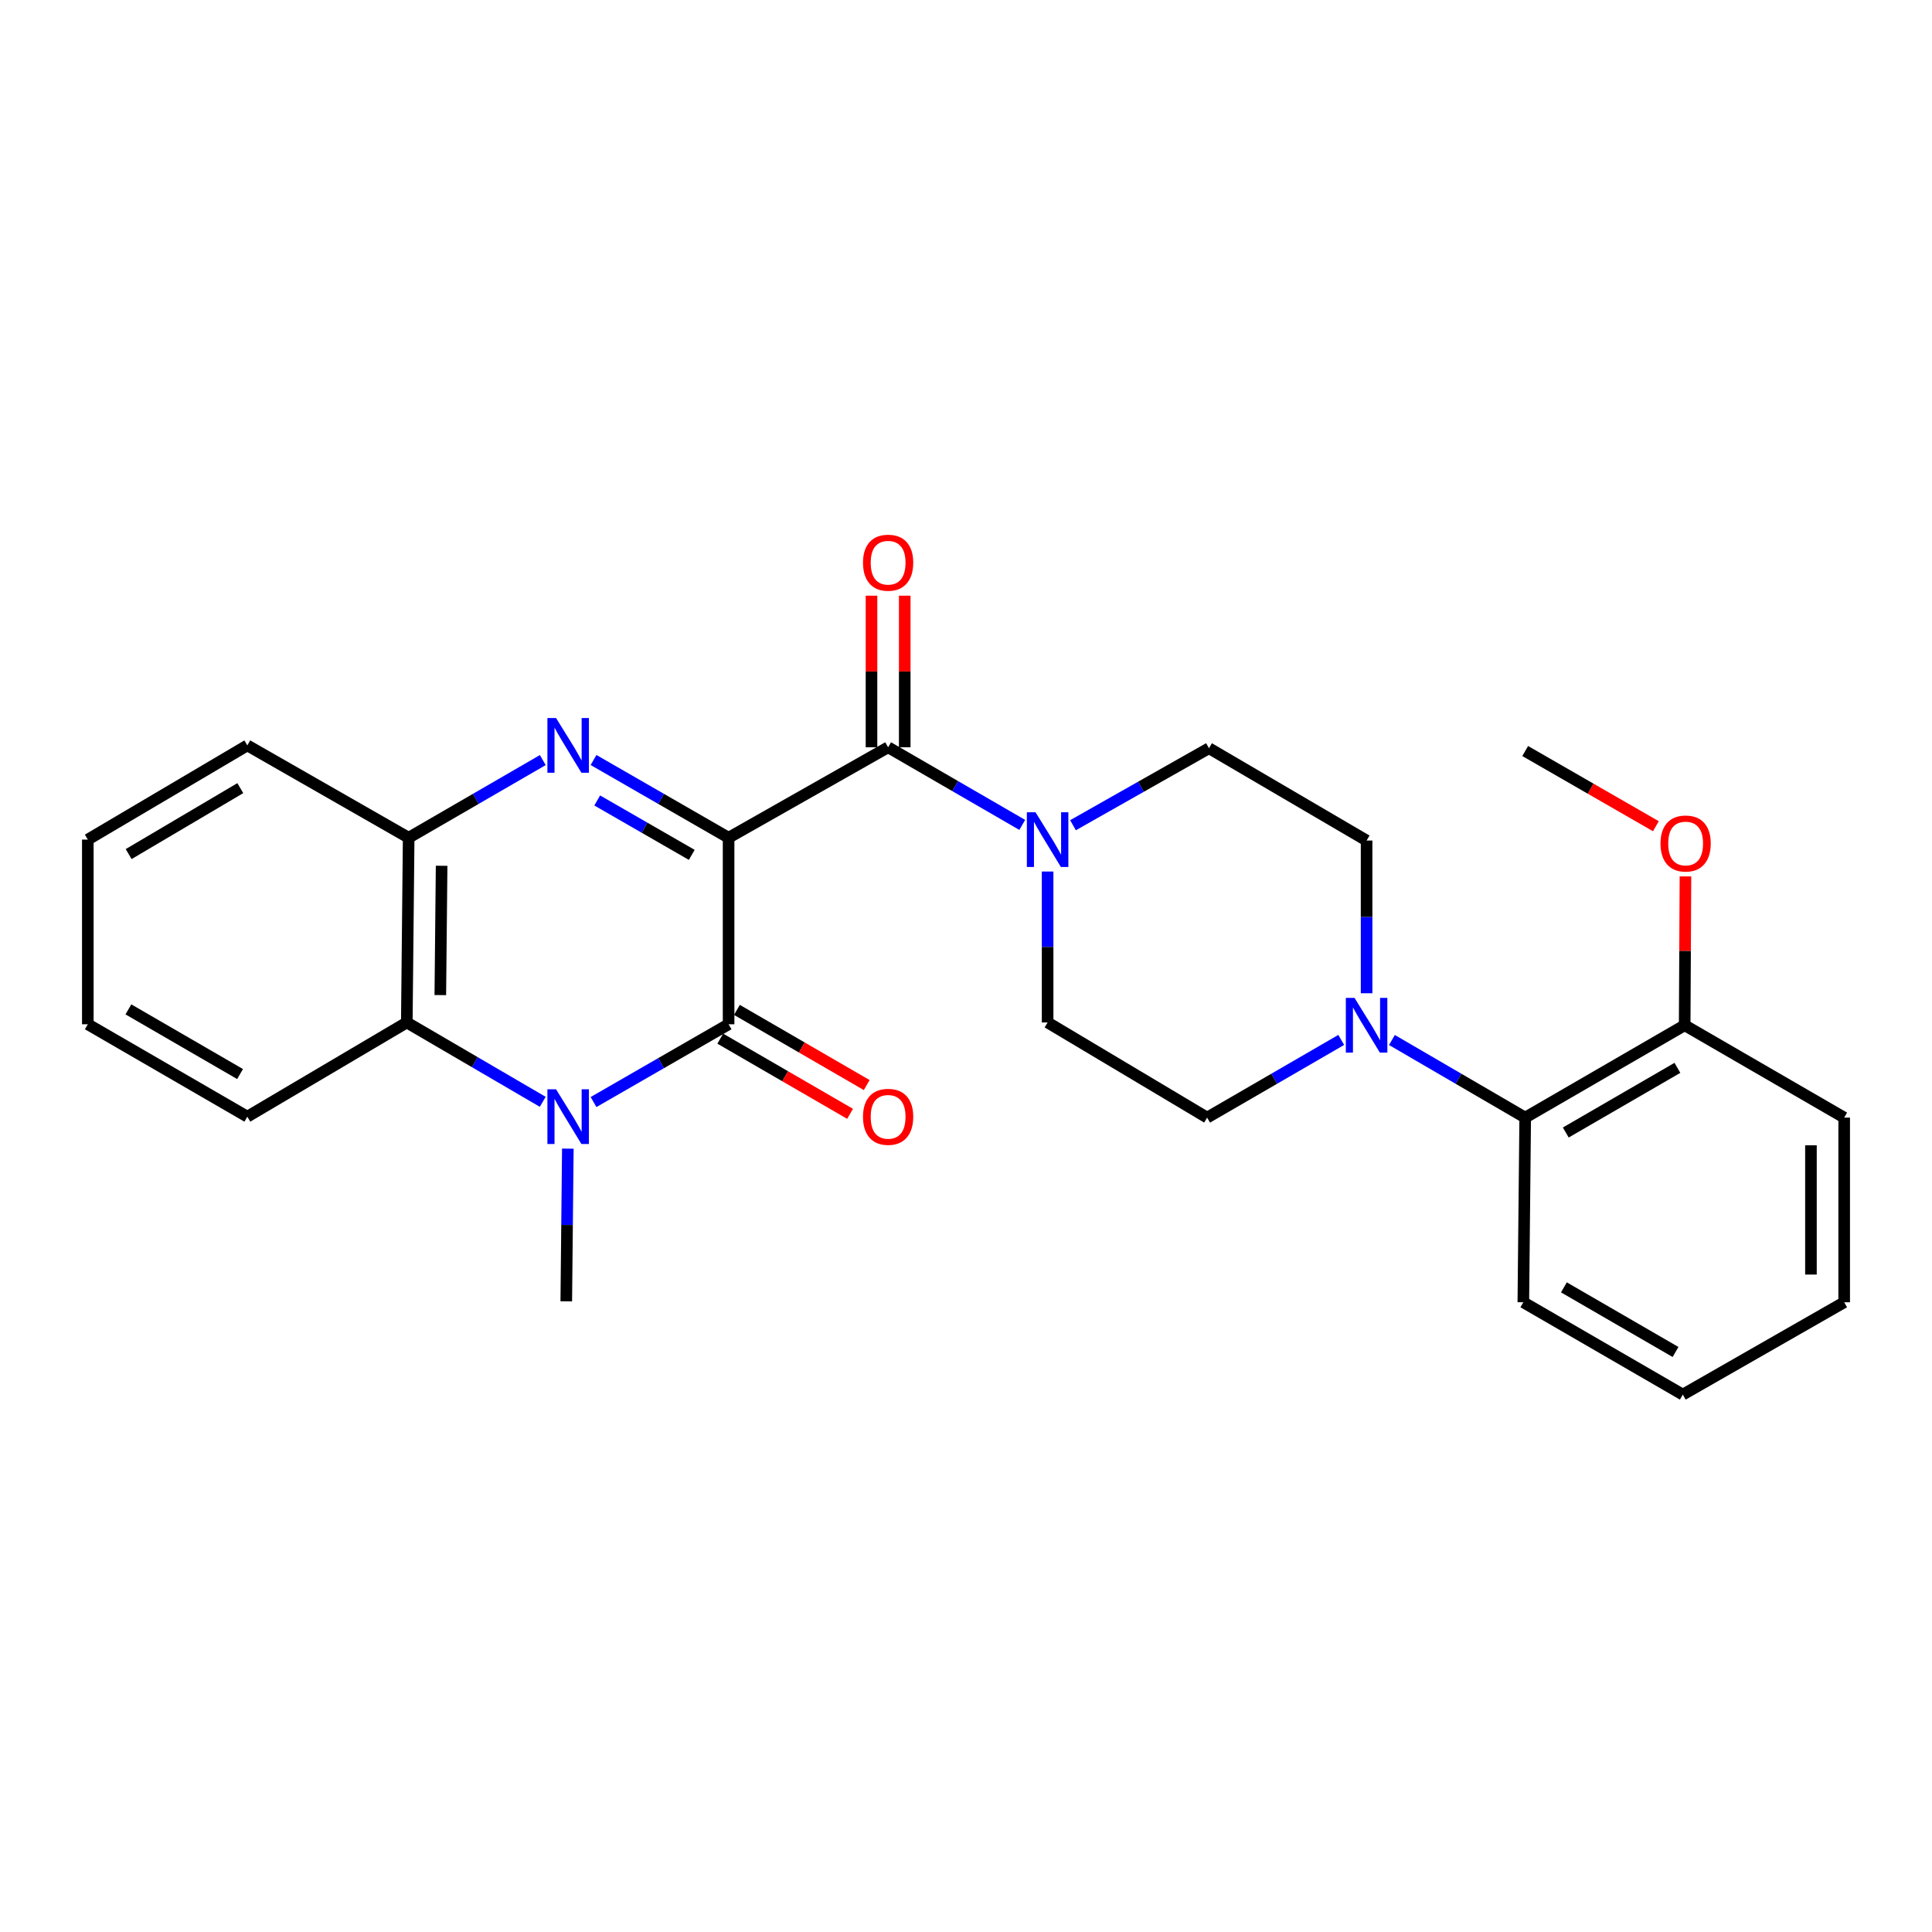 <?xml version='1.0' encoding='iso-8859-1'?>
<svg version='1.1' baseProfile='full'
              xmlns='http://www.w3.org/2000/svg'
                      xmlns:rdkit='http://www.rdkit.org/xml'
                      xmlns:xlink='http://www.w3.org/1999/xlink'
                  xml:space='preserve'
width='1000px' height='1000px' viewBox='0 0 1000 1000'>
<!-- END OF HEADER -->
<rect style='opacity:1.0;fill:#FFFFFF;stroke:none' width='1000' height='1000' x='0' y='0'> </rect>
<path class='bond-0' d='M 377.117,433.609 L 377.117,530.162' style='fill:none;fill-rule:evenodd;stroke:#000000;stroke-width:6px;stroke-linecap:butt;stroke-linejoin:miter;stroke-opacity:1' />
<path class='bond-1' d='M 377.117,433.609 L 342.165,413.492' style='fill:none;fill-rule:evenodd;stroke:#000000;stroke-width:6px;stroke-linecap:butt;stroke-linejoin:miter;stroke-opacity:1' />
<path class='bond-1' d='M 342.165,413.492 L 307.213,393.375' style='fill:none;fill-rule:evenodd;stroke:#0000FF;stroke-width:6px;stroke-linecap:butt;stroke-linejoin:miter;stroke-opacity:1' />
<path class='bond-1' d='M 358.051,442.483 L 333.584,428.401' style='fill:none;fill-rule:evenodd;stroke:#000000;stroke-width:6px;stroke-linecap:butt;stroke-linejoin:miter;stroke-opacity:1' />
<path class='bond-1' d='M 333.584,428.401 L 309.117,414.319' style='fill:none;fill-rule:evenodd;stroke:#0000FF;stroke-width:6px;stroke-linecap:butt;stroke-linejoin:miter;stroke-opacity:1' />
<path class='bond-3' d='M 377.117,433.609 L 459.689,386.79' style='fill:none;fill-rule:evenodd;stroke:#000000;stroke-width:6px;stroke-linecap:butt;stroke-linejoin:miter;stroke-opacity:1' />
<path class='bond-2' d='M 377.117,530.162 L 342.165,550.291' style='fill:none;fill-rule:evenodd;stroke:#000000;stroke-width:6px;stroke-linecap:butt;stroke-linejoin:miter;stroke-opacity:1' />
<path class='bond-2' d='M 342.165,550.291 L 307.213,570.42' style='fill:none;fill-rule:evenodd;stroke:#0000FF;stroke-width:6px;stroke-linecap:butt;stroke-linejoin:miter;stroke-opacity:1' />
<path class='bond-9' d='M 372.807,537.605 L 406.4,557.061' style='fill:none;fill-rule:evenodd;stroke:#000000;stroke-width:6px;stroke-linecap:butt;stroke-linejoin:miter;stroke-opacity:1' />
<path class='bond-9' d='M 406.4,557.061 L 439.993,576.517' style='fill:none;fill-rule:evenodd;stroke:#FF0000;stroke-width:6px;stroke-linecap:butt;stroke-linejoin:miter;stroke-opacity:1' />
<path class='bond-9' d='M 381.428,522.719 L 415.021,542.175' style='fill:none;fill-rule:evenodd;stroke:#000000;stroke-width:6px;stroke-linecap:butt;stroke-linejoin:miter;stroke-opacity:1' />
<path class='bond-9' d='M 415.021,542.175 L 448.614,561.631' style='fill:none;fill-rule:evenodd;stroke:#FF0000;stroke-width:6px;stroke-linecap:butt;stroke-linejoin:miter;stroke-opacity:1' />
<path class='bond-6' d='M 280.953,393.414 L 246.239,413.511' style='fill:none;fill-rule:evenodd;stroke:#0000FF;stroke-width:6px;stroke-linecap:butt;stroke-linejoin:miter;stroke-opacity:1' />
<path class='bond-6' d='M 246.239,413.511 L 211.525,433.609' style='fill:none;fill-rule:evenodd;stroke:#000000;stroke-width:6px;stroke-linecap:butt;stroke-linejoin:miter;stroke-opacity:1' />
<path class='bond-16' d='M 293.909,594.535 L 293.506,634.049' style='fill:none;fill-rule:evenodd;stroke:#0000FF;stroke-width:6px;stroke-linecap:butt;stroke-linejoin:miter;stroke-opacity:1' />
<path class='bond-16' d='M 293.506,634.049 L 293.103,673.564' style='fill:none;fill-rule:evenodd;stroke:#000000;stroke-width:6px;stroke-linecap:butt;stroke-linejoin:miter;stroke-opacity:1' />
<path class='bond-27' d='M 280.92,570.303 L 245.74,549.765' style='fill:none;fill-rule:evenodd;stroke:#0000FF;stroke-width:6px;stroke-linecap:butt;stroke-linejoin:miter;stroke-opacity:1' />
<path class='bond-27' d='M 245.74,549.765 L 210.56,529.226' style='fill:none;fill-rule:evenodd;stroke:#000000;stroke-width:6px;stroke-linecap:butt;stroke-linejoin:miter;stroke-opacity:1' />
<path class='bond-4' d='M 459.689,386.79 L 494.403,406.884' style='fill:none;fill-rule:evenodd;stroke:#000000;stroke-width:6px;stroke-linecap:butt;stroke-linejoin:miter;stroke-opacity:1' />
<path class='bond-4' d='M 494.403,406.884 L 529.117,426.977' style='fill:none;fill-rule:evenodd;stroke:#0000FF;stroke-width:6px;stroke-linecap:butt;stroke-linejoin:miter;stroke-opacity:1' />
<path class='bond-10' d='M 468.29,386.79 L 468.29,347.557' style='fill:none;fill-rule:evenodd;stroke:#000000;stroke-width:6px;stroke-linecap:butt;stroke-linejoin:miter;stroke-opacity:1' />
<path class='bond-10' d='M 468.29,347.557 L 468.29,308.323' style='fill:none;fill-rule:evenodd;stroke:#FF0000;stroke-width:6px;stroke-linecap:butt;stroke-linejoin:miter;stroke-opacity:1' />
<path class='bond-10' d='M 451.088,386.79 L 451.088,347.557' style='fill:none;fill-rule:evenodd;stroke:#000000;stroke-width:6px;stroke-linecap:butt;stroke-linejoin:miter;stroke-opacity:1' />
<path class='bond-10' d='M 451.088,347.557 L 451.088,308.323' style='fill:none;fill-rule:evenodd;stroke:#FF0000;stroke-width:6px;stroke-linecap:butt;stroke-linejoin:miter;stroke-opacity:1' />
<path class='bond-11' d='M 555.381,427.134 L 590.575,407.206' style='fill:none;fill-rule:evenodd;stroke:#0000FF;stroke-width:6px;stroke-linecap:butt;stroke-linejoin:miter;stroke-opacity:1' />
<path class='bond-11' d='M 590.575,407.206 L 625.769,387.277' style='fill:none;fill-rule:evenodd;stroke:#000000;stroke-width:6px;stroke-linecap:butt;stroke-linejoin:miter;stroke-opacity:1' />
<path class='bond-12' d='M 542.242,451.101 L 542.242,490.163' style='fill:none;fill-rule:evenodd;stroke:#0000FF;stroke-width:6px;stroke-linecap:butt;stroke-linejoin:miter;stroke-opacity:1' />
<path class='bond-12' d='M 542.242,490.163 L 542.242,529.226' style='fill:none;fill-rule:evenodd;stroke:#000000;stroke-width:6px;stroke-linecap:butt;stroke-linejoin:miter;stroke-opacity:1' />
<path class='bond-5' d='M 210.56,529.226 L 211.525,433.609' style='fill:none;fill-rule:evenodd;stroke:#000000;stroke-width:6px;stroke-linecap:butt;stroke-linejoin:miter;stroke-opacity:1' />
<path class='bond-5' d='M 227.906,515.057 L 228.582,448.125' style='fill:none;fill-rule:evenodd;stroke:#000000;stroke-width:6px;stroke-linecap:butt;stroke-linejoin:miter;stroke-opacity:1' />
<path class='bond-18' d='M 210.56,529.226 L 128.017,577.985' style='fill:none;fill-rule:evenodd;stroke:#000000;stroke-width:6px;stroke-linecap:butt;stroke-linejoin:miter;stroke-opacity:1' />
<path class='bond-19' d='M 211.525,433.609 L 128.017,385.815' style='fill:none;fill-rule:evenodd;stroke:#000000;stroke-width:6px;stroke-linecap:butt;stroke-linejoin:miter;stroke-opacity:1' />
<path class='bond-7' d='M 694.222,538.262 L 659.513,558.367' style='fill:none;fill-rule:evenodd;stroke:#0000FF;stroke-width:6px;stroke-linecap:butt;stroke-linejoin:miter;stroke-opacity:1' />
<path class='bond-7' d='M 659.513,558.367 L 624.804,578.473' style='fill:none;fill-rule:evenodd;stroke:#000000;stroke-width:6px;stroke-linecap:butt;stroke-linejoin:miter;stroke-opacity:1' />
<path class='bond-8' d='M 720.462,538.298 L 754.951,558.385' style='fill:none;fill-rule:evenodd;stroke:#0000FF;stroke-width:6px;stroke-linecap:butt;stroke-linejoin:miter;stroke-opacity:1' />
<path class='bond-8' d='M 754.951,558.385 L 789.44,578.473' style='fill:none;fill-rule:evenodd;stroke:#000000;stroke-width:6px;stroke-linecap:butt;stroke-linejoin:miter;stroke-opacity:1' />
<path class='bond-28' d='M 707.347,514.109 L 707.347,474.586' style='fill:none;fill-rule:evenodd;stroke:#0000FF;stroke-width:6px;stroke-linecap:butt;stroke-linejoin:miter;stroke-opacity:1' />
<path class='bond-28' d='M 707.347,474.586 L 707.347,435.062' style='fill:none;fill-rule:evenodd;stroke:#000000;stroke-width:6px;stroke-linecap:butt;stroke-linejoin:miter;stroke-opacity:1' />
<path class='bond-15' d='M 789.44,578.473 L 871.983,530.659' style='fill:none;fill-rule:evenodd;stroke:#000000;stroke-width:6px;stroke-linecap:butt;stroke-linejoin:miter;stroke-opacity:1' />
<path class='bond-15' d='M 810.444,586.186 L 868.224,552.717' style='fill:none;fill-rule:evenodd;stroke:#000000;stroke-width:6px;stroke-linecap:butt;stroke-linejoin:miter;stroke-opacity:1' />
<path class='bond-20' d='M 789.44,578.473 L 788.475,674.051' style='fill:none;fill-rule:evenodd;stroke:#000000;stroke-width:6px;stroke-linecap:butt;stroke-linejoin:miter;stroke-opacity:1' />
<path class='bond-14' d='M 625.769,387.277 L 707.347,435.062' style='fill:none;fill-rule:evenodd;stroke:#000000;stroke-width:6px;stroke-linecap:butt;stroke-linejoin:miter;stroke-opacity:1' />
<path class='bond-13' d='M 542.242,529.226 L 624.804,578.473' style='fill:none;fill-rule:evenodd;stroke:#000000;stroke-width:6px;stroke-linecap:butt;stroke-linejoin:miter;stroke-opacity:1' />
<path class='bond-17' d='M 871.983,530.659 L 872.187,492.144' style='fill:none;fill-rule:evenodd;stroke:#000000;stroke-width:6px;stroke-linecap:butt;stroke-linejoin:miter;stroke-opacity:1' />
<path class='bond-17' d='M 872.187,492.144 L 872.39,453.628' style='fill:none;fill-rule:evenodd;stroke:#FF0000;stroke-width:6px;stroke-linecap:butt;stroke-linejoin:miter;stroke-opacity:1' />
<path class='bond-21' d='M 871.983,530.659 L 954.545,578.473' style='fill:none;fill-rule:evenodd;stroke:#000000;stroke-width:6px;stroke-linecap:butt;stroke-linejoin:miter;stroke-opacity:1' />
<path class='bond-22' d='M 857.085,427.655 L 823.263,408.193' style='fill:none;fill-rule:evenodd;stroke:#FF0000;stroke-width:6px;stroke-linecap:butt;stroke-linejoin:miter;stroke-opacity:1' />
<path class='bond-22' d='M 823.263,408.193 L 789.44,388.73' style='fill:none;fill-rule:evenodd;stroke:#000000;stroke-width:6px;stroke-linecap:butt;stroke-linejoin:miter;stroke-opacity:1' />
<path class='bond-29' d='M 128.017,577.985 L 45.455,530.162' style='fill:none;fill-rule:evenodd;stroke:#000000;stroke-width:6px;stroke-linecap:butt;stroke-linejoin:miter;stroke-opacity:1' />
<path class='bond-29' d='M 124.255,555.926 L 66.461,522.45' style='fill:none;fill-rule:evenodd;stroke:#000000;stroke-width:6px;stroke-linecap:butt;stroke-linejoin:miter;stroke-opacity:1' />
<path class='bond-24' d='M 128.017,385.815 L 45.455,434.574' style='fill:none;fill-rule:evenodd;stroke:#000000;stroke-width:6px;stroke-linecap:butt;stroke-linejoin:miter;stroke-opacity:1' />
<path class='bond-24' d='M 124.38,407.941 L 66.587,442.073' style='fill:none;fill-rule:evenodd;stroke:#000000;stroke-width:6px;stroke-linecap:butt;stroke-linejoin:miter;stroke-opacity:1' />
<path class='bond-25' d='M 788.475,674.051 L 871.018,721.845' style='fill:none;fill-rule:evenodd;stroke:#000000;stroke-width:6px;stroke-linecap:butt;stroke-linejoin:miter;stroke-opacity:1' />
<path class='bond-25' d='M 809.476,666.333 L 867.257,699.789' style='fill:none;fill-rule:evenodd;stroke:#000000;stroke-width:6px;stroke-linecap:butt;stroke-linejoin:miter;stroke-opacity:1' />
<path class='bond-30' d='M 954.545,578.473 L 954.545,674.051' style='fill:none;fill-rule:evenodd;stroke:#000000;stroke-width:6px;stroke-linecap:butt;stroke-linejoin:miter;stroke-opacity:1' />
<path class='bond-30' d='M 937.343,592.809 L 937.343,659.714' style='fill:none;fill-rule:evenodd;stroke:#000000;stroke-width:6px;stroke-linecap:butt;stroke-linejoin:miter;stroke-opacity:1' />
<path class='bond-23' d='M 45.455,530.162 L 45.455,434.574' style='fill:none;fill-rule:evenodd;stroke:#000000;stroke-width:6px;stroke-linecap:butt;stroke-linejoin:miter;stroke-opacity:1' />
<path class='bond-26' d='M 871.018,721.845 L 954.545,674.051' style='fill:none;fill-rule:evenodd;stroke:#000000;stroke-width:6px;stroke-linecap:butt;stroke-linejoin:miter;stroke-opacity:1' />
<path  class='atom-2' d='M 287.817 371.655
L 297.097 386.655
Q 298.017 388.135, 299.497 390.815
Q 300.977 393.495, 301.057 393.655
L 301.057 371.655
L 304.817 371.655
L 304.817 399.975
L 300.937 399.975
L 290.977 383.575
Q 289.817 381.655, 288.577 379.455
Q 287.377 377.255, 287.017 376.575
L 287.017 399.975
L 283.337 399.975
L 283.337 371.655
L 287.817 371.655
' fill='#0000FF'/>
<path  class='atom-3' d='M 287.817 563.825
L 297.097 578.825
Q 298.017 580.305, 299.497 582.985
Q 300.977 585.665, 301.057 585.825
L 301.057 563.825
L 304.817 563.825
L 304.817 592.145
L 300.937 592.145
L 290.977 575.745
Q 289.817 573.825, 288.577 571.625
Q 287.377 569.425, 287.017 568.745
L 287.017 592.145
L 283.337 592.145
L 283.337 563.825
L 287.817 563.825
' fill='#0000FF'/>
<path  class='atom-5' d='M 535.982 420.414
L 545.262 435.414
Q 546.182 436.894, 547.662 439.574
Q 549.142 442.254, 549.222 442.414
L 549.222 420.414
L 552.982 420.414
L 552.982 448.734
L 549.102 448.734
L 539.142 432.334
Q 537.982 430.414, 536.742 428.214
Q 535.542 426.014, 535.182 425.334
L 535.182 448.734
L 531.502 448.734
L 531.502 420.414
L 535.982 420.414
' fill='#0000FF'/>
<path  class='atom-8' d='M 701.087 516.499
L 710.367 531.499
Q 711.287 532.979, 712.767 535.659
Q 714.247 538.339, 714.327 538.499
L 714.327 516.499
L 718.087 516.499
L 718.087 544.819
L 714.207 544.819
L 704.247 528.419
Q 703.087 526.499, 701.847 524.299
Q 700.647 522.099, 700.287 521.419
L 700.287 544.819
L 696.607 544.819
L 696.607 516.499
L 701.087 516.499
' fill='#0000FF'/>
<path  class='atom-10' d='M 446.689 578.065
Q 446.689 571.265, 450.049 567.465
Q 453.409 563.665, 459.689 563.665
Q 465.969 563.665, 469.329 567.465
Q 472.689 571.265, 472.689 578.065
Q 472.689 584.945, 469.289 588.865
Q 465.889 592.745, 459.689 592.745
Q 453.449 592.745, 450.049 588.865
Q 446.689 584.985, 446.689 578.065
M 459.689 589.545
Q 464.009 589.545, 466.329 586.665
Q 468.689 583.745, 468.689 578.065
Q 468.689 572.505, 466.329 569.705
Q 464.009 566.865, 459.689 566.865
Q 455.369 566.865, 453.009 569.665
Q 450.689 572.465, 450.689 578.065
Q 450.689 583.785, 453.009 586.665
Q 455.369 589.545, 459.689 589.545
' fill='#FF0000'/>
<path  class='atom-11' d='M 446.689 291.253
Q 446.689 284.453, 450.049 280.653
Q 453.409 276.853, 459.689 276.853
Q 465.969 276.853, 469.329 280.653
Q 472.689 284.453, 472.689 291.253
Q 472.689 298.133, 469.289 302.053
Q 465.889 305.933, 459.689 305.933
Q 453.449 305.933, 450.049 302.053
Q 446.689 298.173, 446.689 291.253
M 459.689 302.733
Q 464.009 302.733, 466.329 299.853
Q 468.689 296.933, 468.689 291.253
Q 468.689 285.693, 466.329 282.893
Q 464.009 280.053, 459.689 280.053
Q 455.369 280.053, 453.009 282.853
Q 450.689 285.653, 450.689 291.253
Q 450.689 296.973, 453.009 299.853
Q 455.369 302.733, 459.689 302.733
' fill='#FF0000'/>
<path  class='atom-18' d='M 859.48 436.594
Q 859.48 429.794, 862.84 425.994
Q 866.2 422.194, 872.48 422.194
Q 878.76 422.194, 882.12 425.994
Q 885.48 429.794, 885.48 436.594
Q 885.48 443.474, 882.08 447.394
Q 878.68 451.274, 872.48 451.274
Q 866.24 451.274, 862.84 447.394
Q 859.48 443.514, 859.48 436.594
M 872.48 448.074
Q 876.8 448.074, 879.12 445.194
Q 881.48 442.274, 881.48 436.594
Q 881.48 431.034, 879.12 428.234
Q 876.8 425.394, 872.48 425.394
Q 868.16 425.394, 865.8 428.194
Q 863.48 430.994, 863.48 436.594
Q 863.48 442.314, 865.8 445.194
Q 868.16 448.074, 872.48 448.074
' fill='#FF0000'/>
</svg>
